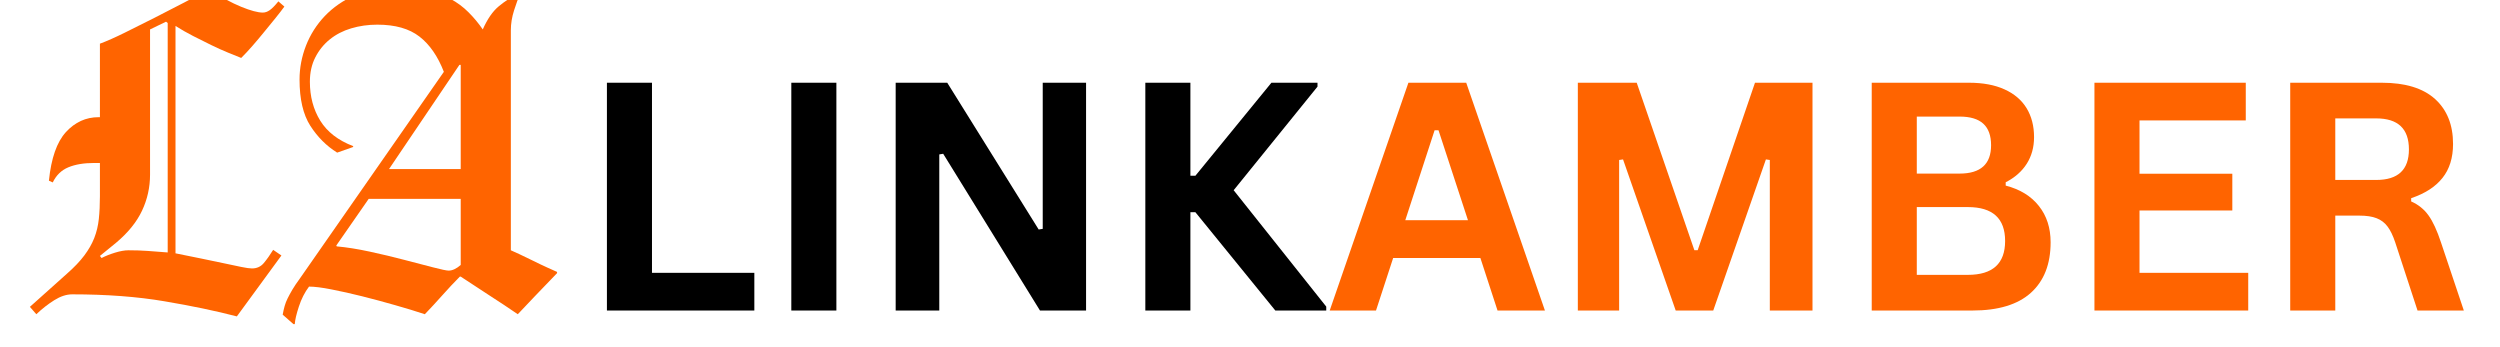 <svg xmlns="http://www.w3.org/2000/svg" xmlns:xlink="http://www.w3.org/1999/xlink" width="720" zoomAndPan="magnify" viewBox="0 0 540 75" height="100" preserveAspectRatio="xMidYMid meet" version="1.0"><defs><g/></defs><g fill="#ff6400" fill-opacity="1"><g transform="translate(5.613, 67.874)"><g><path d="M 30.609 -62.906 L 30.25 -63.188 L 26.797 -61.516 L 26.797 -30.156 C 26.797 -27.414 26.219 -24.816 25.062 -22.359 C 23.906 -19.898 22.023 -17.582 19.422 -15.406 L 15.969 -12.594 L 16.328 -12.141 C 17.141 -12.566 18.102 -12.953 19.219 -13.297 C 20.344 -13.641 21.312 -13.812 22.125 -13.812 C 23.613 -13.812 25.008 -13.766 26.312 -13.672 C 27.625 -13.578 29.055 -13.469 30.609 -13.344 Z M 55.812 -66.453 C 55.32 -65.773 54.688 -64.953 53.906 -63.984 C 53.125 -63.023 52.312 -62.031 51.469 -61 C 50.633 -59.969 49.781 -58.953 48.906 -57.953 C 48.039 -56.961 47.234 -56.098 46.484 -55.359 C 45.734 -55.66 44.781 -56.047 43.625 -56.516 C 42.477 -56.984 41.266 -57.531 39.984 -58.156 C 38.711 -58.781 37.41 -59.43 36.078 -60.109 C 34.742 -60.797 33.484 -61.516 32.297 -62.266 L 32.297 -13.156 C 34.223 -12.781 36.07 -12.406 37.844 -12.031 C 39.625 -11.664 41.242 -11.328 42.703 -11.016 C 44.16 -10.703 45.422 -10.438 46.484 -10.219 C 47.547 -10 48.32 -9.891 48.812 -9.891 C 49.875 -9.891 50.727 -10.281 51.375 -11.062 C 52.031 -11.844 52.703 -12.789 53.391 -13.906 L 55.172 -12.688 L 45.547 0.469 C 41.004 -0.719 35.789 -1.805 29.906 -2.797 C 24.031 -3.797 17.391 -4.297 9.984 -4.297 C 8.742 -4.297 7.453 -3.875 6.109 -3.031 C 4.773 -2.195 3.484 -1.188 2.234 0 L 0.844 -1.594 L 8.875 -8.781 C 10.426 -10.145 11.664 -11.445 12.594 -12.688 C 13.531 -13.938 14.25 -15.195 14.75 -16.469 C 15.25 -17.75 15.578 -19.117 15.734 -20.578 C 15.891 -22.047 15.969 -23.68 15.969 -25.484 L 15.969 -32.672 L 14.75 -32.672 C 12.508 -32.672 10.641 -32.359 9.141 -31.734 C 7.648 -31.109 6.531 -30.02 5.781 -28.469 L 4.953 -28.844 C 5.441 -33.695 6.664 -37.195 8.625 -39.344 C 10.594 -41.488 12.945 -42.562 15.688 -42.562 L 15.969 -42.562 L 15.969 -58.438 C 17.457 -58.988 19.242 -59.781 21.328 -60.812 C 23.41 -61.844 25.555 -62.914 27.766 -64.031 C 29.973 -65.156 32.117 -66.258 34.203 -67.344 C 36.297 -68.438 38.055 -69.383 39.484 -70.188 C 42.098 -68.508 44.43 -67.25 46.484 -66.406 C 48.535 -65.57 50.094 -65.156 51.156 -65.156 C 51.656 -65.156 52.148 -65.328 52.641 -65.672 C 53.141 -66.016 53.766 -66.648 54.516 -67.578 Z M 55.812 -66.453 "/></g></g></g><g fill="#ff6400" fill-opacity="1"><g transform="translate(60.873, 67.874)"><g><path d="M 38.641 -24.922 L 18.766 -24.922 L 11.766 -14.844 L 11.859 -14.656 C 13.973 -14.469 16.336 -14.094 18.953 -13.531 C 21.566 -12.969 24.055 -12.375 26.422 -11.75 C 28.785 -11.133 30.867 -10.594 32.672 -10.125 C 34.473 -9.656 35.594 -9.422 36.031 -9.422 C 36.844 -9.422 37.711 -9.828 38.641 -10.641 Z M 38.641 -53.859 L 38.359 -53.859 L 23.156 -31.359 L 38.641 -31.359 Z M 59.453 -8.875 C 57.898 -7.25 56.312 -5.598 54.688 -3.922 C 53.07 -2.242 51.832 -0.938 50.969 0 C 48.977 -1.363 46.969 -2.695 44.938 -4 C 42.914 -5.312 40.816 -6.688 38.641 -8.125 L 38.453 -8.125 C 37.211 -6.875 35.953 -5.531 34.672 -4.094 C 33.398 -2.664 32.141 -1.301 30.891 0 C 29.023 -0.625 26.895 -1.273 24.5 -1.953 C 22.102 -2.641 19.723 -3.281 17.359 -3.875 C 14.992 -4.469 12.785 -4.961 10.734 -5.359 C 8.68 -5.766 7.062 -5.969 5.875 -5.969 C 4.945 -4.727 4.219 -3.297 3.688 -1.672 C 3.156 -0.055 2.859 1.211 2.797 2.141 L 2.516 2.141 L 0.188 0.094 C 0.312 -0.594 0.453 -1.211 0.609 -1.766 C 0.766 -2.328 0.984 -2.891 1.266 -3.453 C 1.547 -4.016 1.883 -4.633 2.281 -5.312 C 2.688 -6 3.234 -6.812 3.922 -7.75 L 35 -52.359 C 33.695 -55.723 31.941 -58.258 29.734 -59.969 C 27.523 -61.688 24.488 -62.547 20.625 -62.547 C 18.633 -62.547 16.754 -62.281 14.984 -61.75 C 13.211 -61.219 11.672 -60.422 10.359 -59.359 C 9.055 -58.305 8.016 -57.016 7.234 -55.484 C 6.453 -53.961 6.062 -52.207 6.062 -50.219 C 6.062 -47.039 6.805 -44.238 8.297 -41.812 C 9.797 -39.383 12.164 -37.551 15.406 -36.312 L 15.406 -36.125 L 11.953 -34.906 C 9.648 -36.344 7.719 -38.273 6.156 -40.703 C 4.602 -43.129 3.828 -46.457 3.828 -50.688 C 3.828 -53.176 4.289 -55.617 5.219 -58.016 C 6.156 -60.41 7.508 -62.539 9.281 -64.406 C 11.062 -66.27 13.227 -67.773 15.781 -68.922 C 18.332 -70.078 21.223 -70.656 24.453 -70.656 C 27.004 -70.656 29.258 -70.438 31.219 -70 C 33.176 -69.57 34.898 -68.953 36.391 -68.141 C 37.891 -67.328 39.195 -66.359 40.312 -65.234 C 41.438 -64.117 42.469 -62.879 43.406 -61.516 C 44.395 -63.754 45.539 -65.414 46.844 -66.5 C 48.156 -67.594 49.531 -68.484 50.969 -69.172 L 51.438 -69.078 C 51.062 -68.266 50.641 -67.125 50.172 -65.656 C 49.703 -64.195 49.469 -62.754 49.469 -61.328 L 49.469 -13.812 C 49.781 -13.688 50.398 -13.406 51.328 -12.969 C 52.266 -12.539 53.258 -12.062 54.312 -11.531 C 55.375 -11 56.391 -10.516 57.359 -10.078 C 58.328 -9.641 59.023 -9.328 59.453 -9.141 Z M 59.453 -8.875 "/></g></g></g><g fill="#000000" fill-opacity="1"><g transform="translate(124.703, 67.073)"><g><path d="M 16.125 -49.203 L 16.125 -8.141 L 38.234 -8.141 L 38.234 0 L 6.391 0 L 6.391 -49.203 Z M 16.125 -49.203 "/></g></g></g><g fill="#000000" fill-opacity="1"><g transform="translate(164.534, 67.073)"><g><path d="M 16.125 0 L 6.391 0 L 6.391 -49.203 L 16.125 -49.203 Z M 16.125 0 "/></g></g></g><g fill="#000000" fill-opacity="1"><g transform="translate(187.074, 67.073)"><g><path d="M 15.812 0 L 6.391 0 L 6.391 -49.203 L 17.531 -49.203 L 37.281 -17.5 L 38.156 -17.641 L 38.156 -49.203 L 47.516 -49.203 L 47.516 0 L 37.562 0 L 16.656 -33.859 L 15.812 -33.719 Z M 15.812 0 "/></g></g></g><g fill="#000000" fill-opacity="1"><g transform="translate(241.001, 67.073)"><g><path d="M 6.391 0 L 6.391 -49.203 L 16.125 -49.203 L 16.125 -29.109 L 17.203 -29.109 L 33.625 -49.203 L 43.578 -49.203 L 43.578 -48.359 L 25.469 -25.984 L 45.469 -0.844 L 45.469 0 L 34.469 0 L 17.203 -21.234 L 16.125 -21.234 L 16.125 0 Z M 6.391 0 "/></g></g></g><g fill="#ff6400" fill-opacity="1"><g transform="translate(286.483, 67.073)"><g><path d="M 47.219 0 L 36.984 0 L 33.281 -11.344 L 14.438 -11.344 L 10.734 0 L 0.734 0 L 17.734 -49.203 L 30.219 -49.203 Z M 23.391 -38.938 L 17.062 -19.516 L 30.594 -19.516 L 24.234 -38.938 Z M 23.391 -38.938 "/></g></g></g><g fill="#ff6400" fill-opacity="1"><g transform="translate(334.421, 67.073)"><g><path d="M 15.312 0 L 6.391 0 L 6.391 -49.203 L 19.109 -49.203 L 31.562 -13.031 L 32.281 -13.031 L 44.656 -49.203 L 57.078 -49.203 L 57.078 0 L 47.859 0 L 47.859 -32.516 L 47.016 -32.641 L 35.641 0 L 27.531 0 L 16.156 -32.641 L 15.312 -32.516 Z M 15.312 0 "/></g></g></g><g fill="#ff6400" fill-opacity="1"><g transform="translate(397.902, 67.073)"><g><path d="M 6.391 0 L 6.391 -49.203 L 27.391 -49.203 C 30.422 -49.203 32.984 -48.723 35.078 -47.766 C 37.18 -46.816 38.77 -45.461 39.844 -43.703 C 40.914 -41.941 41.453 -39.859 41.453 -37.453 C 41.453 -35.273 40.926 -33.359 39.875 -31.703 C 38.82 -30.047 37.305 -28.711 35.328 -27.703 L 35.328 -26.984 C 38.43 -26.18 40.82 -24.711 42.5 -22.578 C 44.188 -20.453 45.031 -17.836 45.031 -14.734 C 45.031 -10.023 43.609 -6.391 40.766 -3.828 C 37.93 -1.273 33.723 0 28.141 0 Z M 25.375 -29.578 C 29.906 -29.578 32.172 -31.617 32.172 -35.703 C 32.172 -37.785 31.609 -39.336 30.484 -40.359 C 29.367 -41.379 27.664 -41.891 25.375 -41.891 L 16.125 -41.891 L 16.125 -29.578 Z M 27.156 -7.703 C 32.52 -7.703 35.203 -10.141 35.203 -15.016 C 35.203 -19.898 32.52 -22.344 27.156 -22.344 L 16.125 -22.344 L 16.125 -7.703 Z M 27.156 -7.703 "/></g></g></g><g fill="#ff6400" fill-opacity="1"><g transform="translate(446.009, 67.073)"><g><path d="M 16.125 -21.609 L 16.125 -8.141 L 39.609 -8.141 L 39.609 0 L 6.391 0 L 6.391 -49.203 L 39.078 -49.203 L 39.078 -41.062 L 16.125 -41.062 L 16.125 -29.547 L 36.172 -29.547 L 36.172 -21.609 Z M 16.125 -21.609 "/></g></g></g><g fill="#ff6400" fill-opacity="1"><g transform="translate(488.296, 67.073)"><g><path d="M 6.391 0 L 6.391 -49.203 L 26.156 -49.203 C 31.238 -49.203 35.078 -48.031 37.672 -45.688 C 40.266 -43.344 41.562 -40.102 41.562 -35.969 C 41.562 -32.988 40.801 -30.547 39.281 -28.641 C 37.77 -26.734 35.516 -25.273 32.516 -24.266 L 32.516 -23.562 C 34.055 -22.883 35.301 -21.883 36.25 -20.562 C 37.207 -19.238 38.113 -17.273 38.969 -14.672 L 43.891 0 L 33.891 0 L 29.078 -14.703 C 28.586 -16.18 28.031 -17.332 27.406 -18.156 C 26.789 -18.977 26.004 -19.57 25.047 -19.938 C 24.098 -20.312 22.863 -20.5 21.344 -20.5 L 16.125 -20.5 L 16.125 0 Z M 24.969 -28.203 C 29.676 -28.203 32.031 -30.398 32.031 -34.797 C 32.031 -39.266 29.676 -41.5 24.969 -41.5 L 16.125 -41.5 L 16.125 -28.203 Z M 24.969 -28.203 "/></g></g></g></svg>